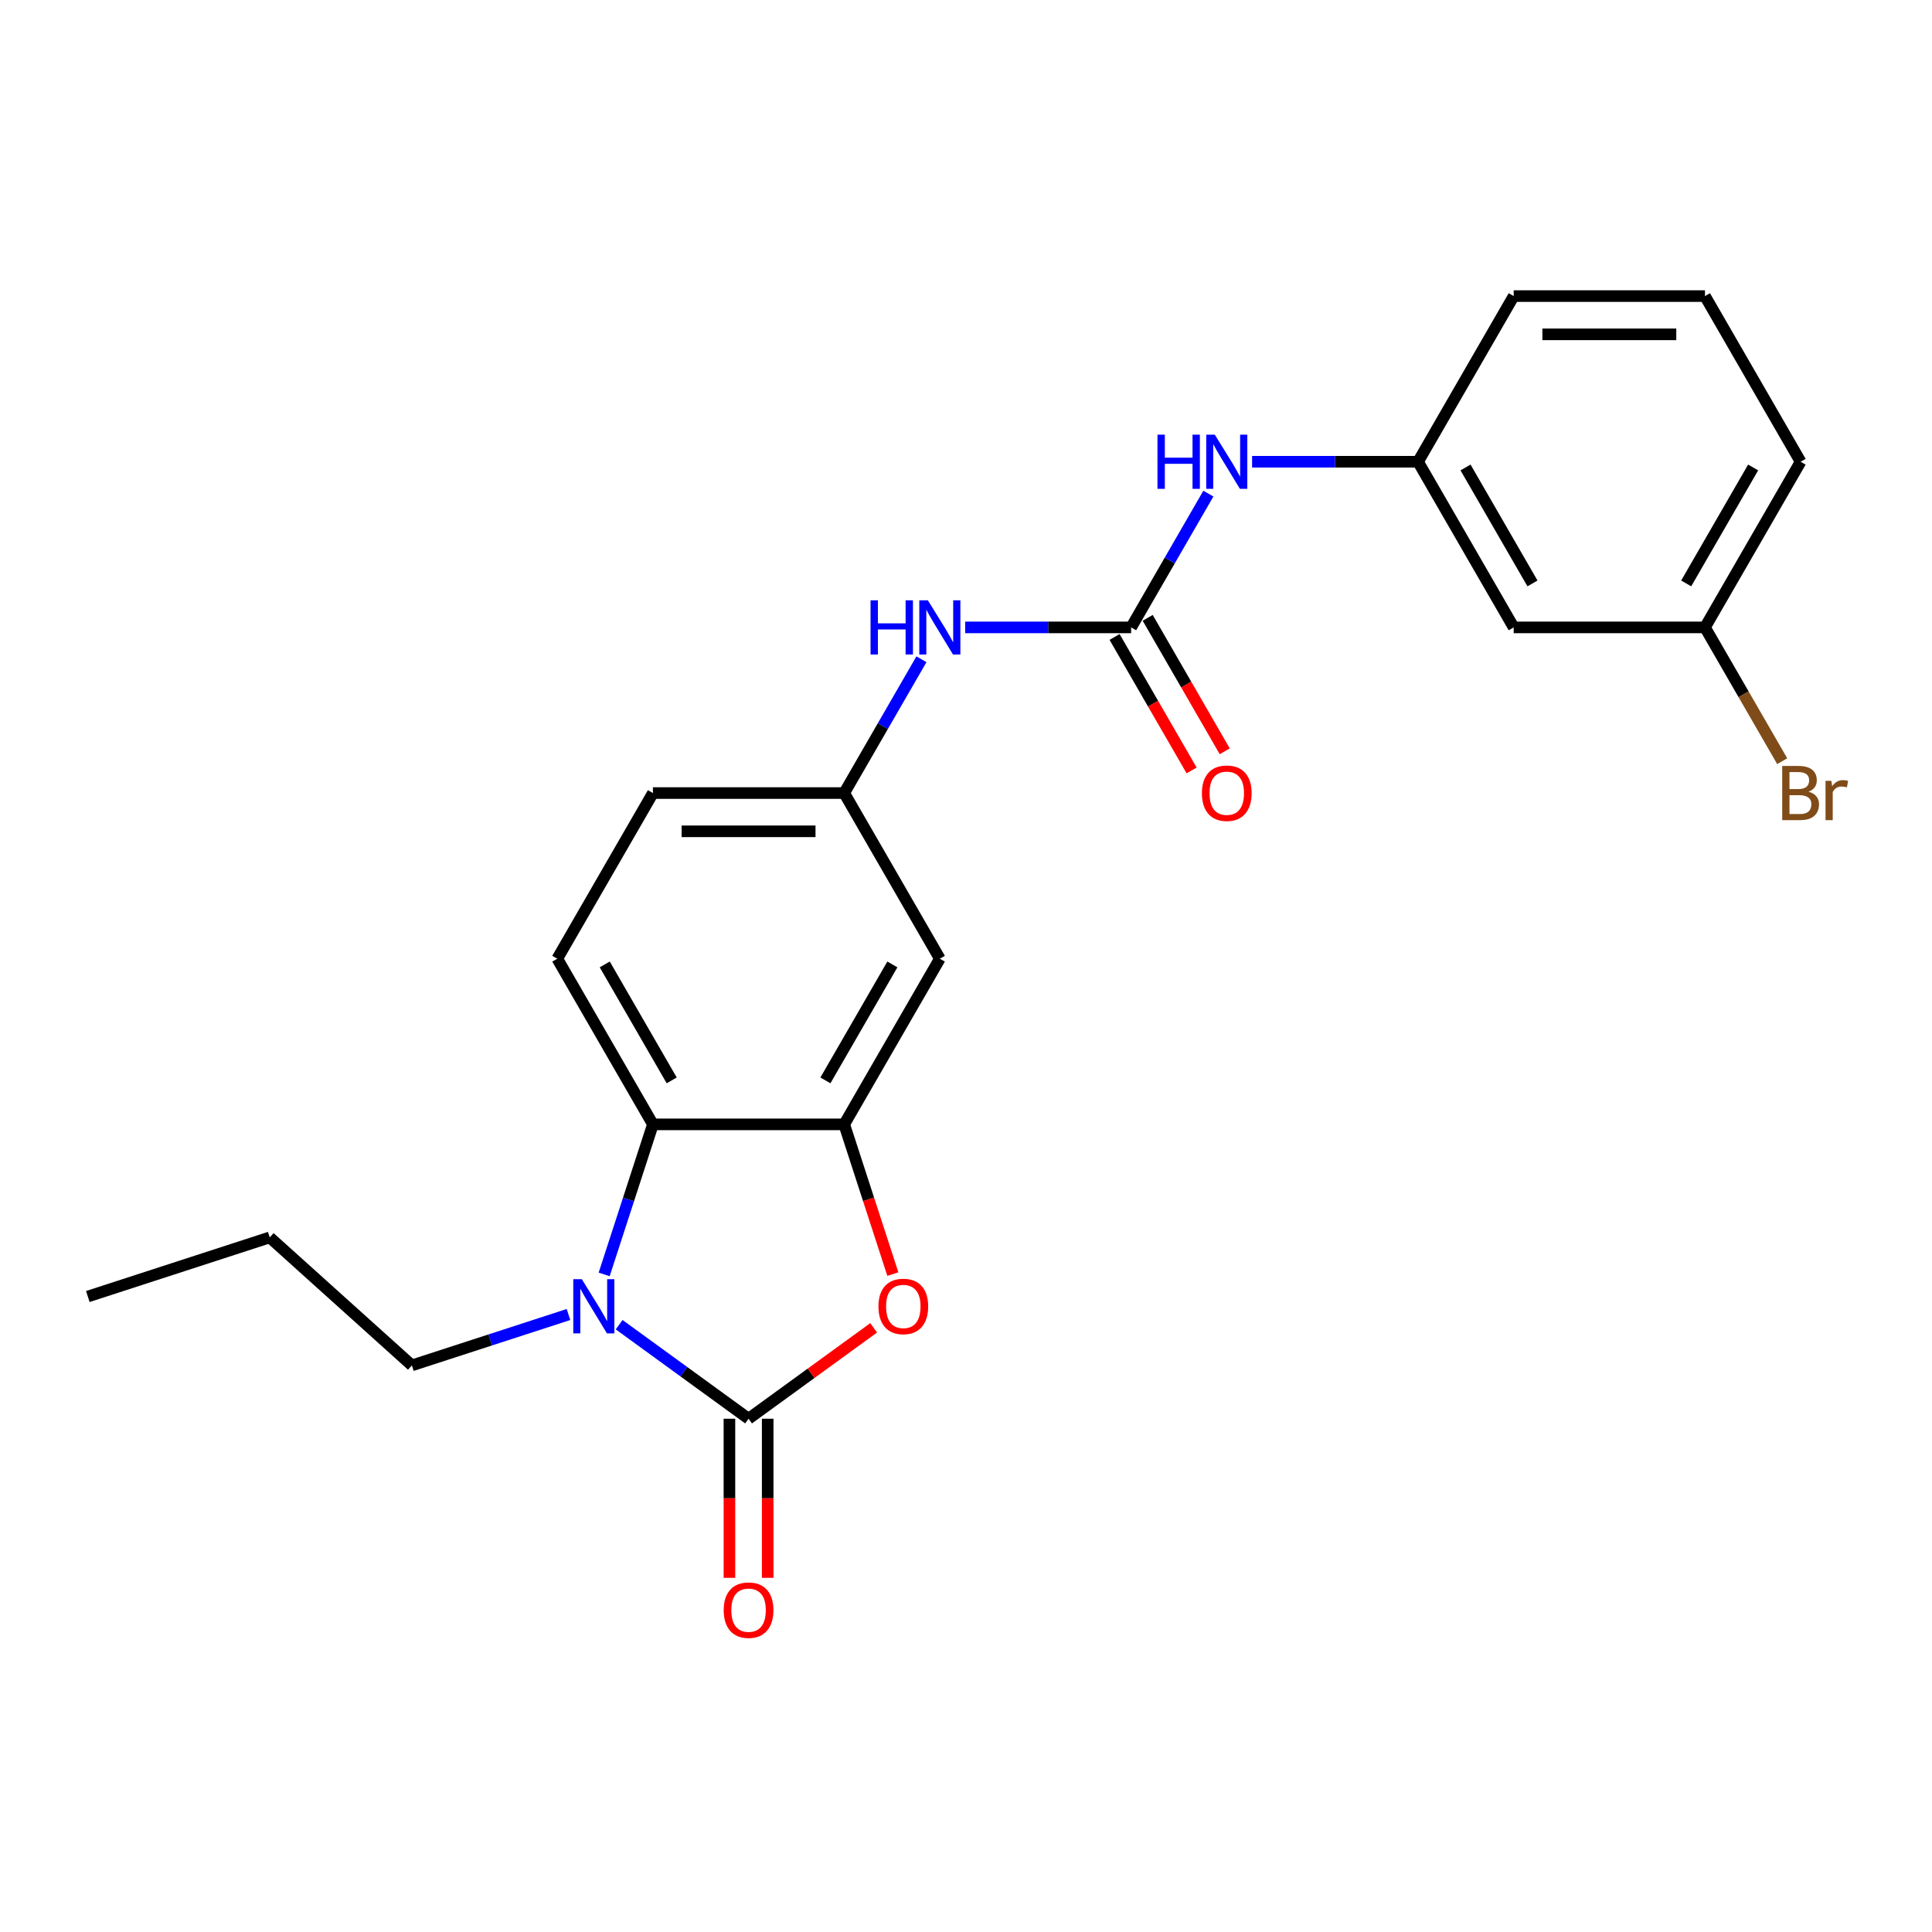 <?xml version='1.0' encoding='iso-8859-1'?>
<svg version='1.1' baseProfile='full'
              xmlns='http://www.w3.org/2000/svg'
                      xmlns:rdkit='http://www.rdkit.org/xml'
                      xmlns:xlink='http://www.w3.org/1999/xlink'
                  xml:space='preserve'
width='1000px' height='1000px' viewBox='0 0 1000 1000'>
<!-- END OF HEADER -->
<rect style='opacity:1.0;fill:#FFFFFF;stroke:none' width='1000' height='1000' x='0' y='0'> </rect>
<path class='bond-0' d='M 387.454,734.327 L 353.959,709.992' style='fill:none;fill-rule:evenodd;stroke:#000000;stroke-width:6px;stroke-linecap:butt;stroke-linejoin:miter;stroke-opacity:1' />
<path class='bond-0' d='M 353.959,709.992 L 320.464,685.656' style='fill:none;fill-rule:evenodd;stroke:#0000FF;stroke-width:6px;stroke-linecap:butt;stroke-linejoin:miter;stroke-opacity:1' />
<path class='bond-1' d='M 387.454,734.327 L 419.83,710.805' style='fill:none;fill-rule:evenodd;stroke:#000000;stroke-width:6px;stroke-linecap:butt;stroke-linejoin:miter;stroke-opacity:1' />
<path class='bond-1' d='M 419.83,710.805 L 452.206,687.282' style='fill:none;fill-rule:evenodd;stroke:#FF0000;stroke-width:6px;stroke-linecap:butt;stroke-linejoin:miter;stroke-opacity:1' />
<path class='bond-9' d='M 377.553,734.327 L 377.553,775.505' style='fill:none;fill-rule:evenodd;stroke:#000000;stroke-width:6px;stroke-linecap:butt;stroke-linejoin:miter;stroke-opacity:1' />
<path class='bond-9' d='M 377.553,775.505 L 377.553,816.682' style='fill:none;fill-rule:evenodd;stroke:#FF0000;stroke-width:6px;stroke-linecap:butt;stroke-linejoin:miter;stroke-opacity:1' />
<path class='bond-9' d='M 397.355,734.327 L 397.355,775.505' style='fill:none;fill-rule:evenodd;stroke:#000000;stroke-width:6px;stroke-linecap:butt;stroke-linejoin:miter;stroke-opacity:1' />
<path class='bond-9' d='M 397.355,775.505 L 397.355,816.682' style='fill:none;fill-rule:evenodd;stroke:#FF0000;stroke-width:6px;stroke-linecap:butt;stroke-linejoin:miter;stroke-opacity:1' />
<path class='bond-3' d='M 312.714,659.637 L 325.332,620.804' style='fill:none;fill-rule:evenodd;stroke:#0000FF;stroke-width:6px;stroke-linecap:butt;stroke-linejoin:miter;stroke-opacity:1' />
<path class='bond-3' d='M 325.332,620.804 L 337.95,581.97' style='fill:none;fill-rule:evenodd;stroke:#000000;stroke-width:6px;stroke-linecap:butt;stroke-linejoin:miter;stroke-opacity:1' />
<path class='bond-15' d='M 294.246,680.391 L 253.72,693.559' style='fill:none;fill-rule:evenodd;stroke:#0000FF;stroke-width:6px;stroke-linecap:butt;stroke-linejoin:miter;stroke-opacity:1' />
<path class='bond-15' d='M 253.72,693.559 L 213.193,706.727' style='fill:none;fill-rule:evenodd;stroke:#000000;stroke-width:6px;stroke-linecap:butt;stroke-linejoin:miter;stroke-opacity:1' />
<path class='bond-2' d='M 462.142,659.479 L 449.55,620.725' style='fill:none;fill-rule:evenodd;stroke:#FF0000;stroke-width:6px;stroke-linecap:butt;stroke-linejoin:miter;stroke-opacity:1' />
<path class='bond-2' d='M 449.55,620.725 L 436.958,581.97' style='fill:none;fill-rule:evenodd;stroke:#000000;stroke-width:6px;stroke-linecap:butt;stroke-linejoin:miter;stroke-opacity:1' />
<path class='bond-5' d='M 436.958,581.97 L 486.461,496.227' style='fill:none;fill-rule:evenodd;stroke:#000000;stroke-width:6px;stroke-linecap:butt;stroke-linejoin:miter;stroke-opacity:1' />
<path class='bond-5' d='M 427.235,559.208 L 461.887,499.188' style='fill:none;fill-rule:evenodd;stroke:#000000;stroke-width:6px;stroke-linecap:butt;stroke-linejoin:miter;stroke-opacity:1' />
<path class='bond-23' d='M 436.958,581.97 L 337.95,581.97' style='fill:none;fill-rule:evenodd;stroke:#000000;stroke-width:6px;stroke-linecap:butt;stroke-linejoin:miter;stroke-opacity:1' />
<path class='bond-8' d='M 337.95,581.97 L 288.446,496.227' style='fill:none;fill-rule:evenodd;stroke:#000000;stroke-width:6px;stroke-linecap:butt;stroke-linejoin:miter;stroke-opacity:1' />
<path class='bond-8' d='M 347.673,559.208 L 313.02,499.188' style='fill:none;fill-rule:evenodd;stroke:#000000;stroke-width:6px;stroke-linecap:butt;stroke-linejoin:miter;stroke-opacity:1' />
<path class='bond-4' d='M 585.469,324.741 L 542.519,324.741' style='fill:none;fill-rule:evenodd;stroke:#000000;stroke-width:6px;stroke-linecap:butt;stroke-linejoin:miter;stroke-opacity:1' />
<path class='bond-4' d='M 542.519,324.741 L 499.57,324.741' style='fill:none;fill-rule:evenodd;stroke:#0000FF;stroke-width:6px;stroke-linecap:butt;stroke-linejoin:miter;stroke-opacity:1' />
<path class='bond-7' d='M 585.469,324.741 L 605.459,290.117' style='fill:none;fill-rule:evenodd;stroke:#000000;stroke-width:6px;stroke-linecap:butt;stroke-linejoin:miter;stroke-opacity:1' />
<path class='bond-7' d='M 605.459,290.117 L 625.45,255.493' style='fill:none;fill-rule:evenodd;stroke:#0000FF;stroke-width:6px;stroke-linecap:butt;stroke-linejoin:miter;stroke-opacity:1' />
<path class='bond-11' d='M 576.895,329.692 L 596.839,364.237' style='fill:none;fill-rule:evenodd;stroke:#000000;stroke-width:6px;stroke-linecap:butt;stroke-linejoin:miter;stroke-opacity:1' />
<path class='bond-11' d='M 596.839,364.237 L 616.784,398.782' style='fill:none;fill-rule:evenodd;stroke:#FF0000;stroke-width:6px;stroke-linecap:butt;stroke-linejoin:miter;stroke-opacity:1' />
<path class='bond-11' d='M 594.043,319.791 L 613.988,354.336' style='fill:none;fill-rule:evenodd;stroke:#000000;stroke-width:6px;stroke-linecap:butt;stroke-linejoin:miter;stroke-opacity:1' />
<path class='bond-11' d='M 613.988,354.336 L 633.932,388.881' style='fill:none;fill-rule:evenodd;stroke:#FF0000;stroke-width:6px;stroke-linecap:butt;stroke-linejoin:miter;stroke-opacity:1' />
<path class='bond-10' d='M 486.461,496.227 L 436.958,410.484' style='fill:none;fill-rule:evenodd;stroke:#000000;stroke-width:6px;stroke-linecap:butt;stroke-linejoin:miter;stroke-opacity:1' />
<path class='bond-6' d='M 476.938,341.236 L 456.948,375.86' style='fill:none;fill-rule:evenodd;stroke:#0000FF;stroke-width:6px;stroke-linecap:butt;stroke-linejoin:miter;stroke-opacity:1' />
<path class='bond-6' d='M 456.948,375.86 L 436.958,410.484' style='fill:none;fill-rule:evenodd;stroke:#000000;stroke-width:6px;stroke-linecap:butt;stroke-linejoin:miter;stroke-opacity:1' />
<path class='bond-12' d='M 648.081,238.998 L 691.031,238.998' style='fill:none;fill-rule:evenodd;stroke:#0000FF;stroke-width:6px;stroke-linecap:butt;stroke-linejoin:miter;stroke-opacity:1' />
<path class='bond-12' d='M 691.031,238.998 L 733.98,238.998' style='fill:none;fill-rule:evenodd;stroke:#000000;stroke-width:6px;stroke-linecap:butt;stroke-linejoin:miter;stroke-opacity:1' />
<path class='bond-14' d='M 288.446,496.227 L 337.95,410.484' style='fill:none;fill-rule:evenodd;stroke:#000000;stroke-width:6px;stroke-linecap:butt;stroke-linejoin:miter;stroke-opacity:1' />
<path class='bond-24' d='M 436.958,410.484 L 337.95,410.484' style='fill:none;fill-rule:evenodd;stroke:#000000;stroke-width:6px;stroke-linecap:butt;stroke-linejoin:miter;stroke-opacity:1' />
<path class='bond-24' d='M 422.106,430.286 L 352.801,430.286' style='fill:none;fill-rule:evenodd;stroke:#000000;stroke-width:6px;stroke-linecap:butt;stroke-linejoin:miter;stroke-opacity:1' />
<path class='bond-13' d='M 733.98,238.998 L 783.484,324.741' style='fill:none;fill-rule:evenodd;stroke:#000000;stroke-width:6px;stroke-linecap:butt;stroke-linejoin:miter;stroke-opacity:1' />
<path class='bond-13' d='M 758.554,241.959 L 793.207,301.979' style='fill:none;fill-rule:evenodd;stroke:#000000;stroke-width:6px;stroke-linecap:butt;stroke-linejoin:miter;stroke-opacity:1' />
<path class='bond-19' d='M 733.98,238.998 L 783.484,153.255' style='fill:none;fill-rule:evenodd;stroke:#000000;stroke-width:6px;stroke-linecap:butt;stroke-linejoin:miter;stroke-opacity:1' />
<path class='bond-16' d='M 783.484,324.741 L 882.492,324.741' style='fill:none;fill-rule:evenodd;stroke:#000000;stroke-width:6px;stroke-linecap:butt;stroke-linejoin:miter;stroke-opacity:1' />
<path class='bond-21' d='M 213.193,706.727 L 139.616,640.478' style='fill:none;fill-rule:evenodd;stroke:#000000;stroke-width:6px;stroke-linecap:butt;stroke-linejoin:miter;stroke-opacity:1' />
<path class='bond-17' d='M 882.492,324.741 L 902.482,359.365' style='fill:none;fill-rule:evenodd;stroke:#000000;stroke-width:6px;stroke-linecap:butt;stroke-linejoin:miter;stroke-opacity:1' />
<path class='bond-17' d='M 902.482,359.365 L 922.472,393.99' style='fill:none;fill-rule:evenodd;stroke:#7F4C19;stroke-width:6px;stroke-linecap:butt;stroke-linejoin:miter;stroke-opacity:1' />
<path class='bond-25' d='M 882.492,324.741 L 931.995,238.998' style='fill:none;fill-rule:evenodd;stroke:#000000;stroke-width:6px;stroke-linecap:butt;stroke-linejoin:miter;stroke-opacity:1' />
<path class='bond-25' d='M 872.769,301.979 L 907.421,241.959' style='fill:none;fill-rule:evenodd;stroke:#000000;stroke-width:6px;stroke-linecap:butt;stroke-linejoin:miter;stroke-opacity:1' />
<path class='bond-18' d='M 882.492,153.255 L 783.484,153.255' style='fill:none;fill-rule:evenodd;stroke:#000000;stroke-width:6px;stroke-linecap:butt;stroke-linejoin:miter;stroke-opacity:1' />
<path class='bond-18' d='M 867.64,173.057 L 798.335,173.057' style='fill:none;fill-rule:evenodd;stroke:#000000;stroke-width:6px;stroke-linecap:butt;stroke-linejoin:miter;stroke-opacity:1' />
<path class='bond-20' d='M 882.492,153.255 L 931.995,238.998' style='fill:none;fill-rule:evenodd;stroke:#000000;stroke-width:6px;stroke-linecap:butt;stroke-linejoin:miter;stroke-opacity:1' />
<path class='bond-22' d='M 139.616,640.478 L 45.455,671.073' style='fill:none;fill-rule:evenodd;stroke:#000000;stroke-width:6px;stroke-linecap:butt;stroke-linejoin:miter;stroke-opacity:1' />
<path  class='atom-1' d='M 301.157 662.113
L 310.345 676.964
Q 311.256 678.429, 312.721 681.082
Q 314.187 683.736, 314.266 683.894
L 314.266 662.113
L 317.988 662.113
L 317.988 690.152
L 314.147 690.152
L 304.286 673.914
Q 303.137 672.013, 301.91 669.835
Q 300.722 667.657, 300.365 666.984
L 300.365 690.152
L 296.722 690.152
L 296.722 662.113
L 301.157 662.113
' fill='#0000FF'/>
<path  class='atom-2' d='M 454.682 676.211
Q 454.682 669.479, 458.008 665.717
Q 461.335 661.954, 467.553 661.954
Q 473.77 661.954, 477.097 665.717
Q 480.424 669.479, 480.424 676.211
Q 480.424 683.023, 477.057 686.904
Q 473.691 690.746, 467.553 690.746
Q 461.375 690.746, 458.008 686.904
Q 454.682 683.063, 454.682 676.211
M 467.553 687.577
Q 471.83 687.577, 474.127 684.726
Q 476.463 681.835, 476.463 676.211
Q 476.463 670.706, 474.127 667.934
Q 471.83 665.122, 467.553 665.122
Q 463.276 665.122, 460.939 667.895
Q 458.642 670.667, 458.642 676.211
Q 458.642 681.875, 460.939 684.726
Q 463.276 687.577, 467.553 687.577
' fill='#FF0000'/>
<path  class='atom-7' d='M 450.601 310.722
L 454.403 310.722
L 454.403 322.642
L 468.739 322.642
L 468.739 310.722
L 472.541 310.722
L 472.541 338.761
L 468.739 338.761
L 468.739 325.81
L 454.403 325.81
L 454.403 338.761
L 450.601 338.761
L 450.601 310.722
' fill='#0000FF'/>
<path  class='atom-7' d='M 480.264 310.722
L 489.451 325.573
Q 490.362 327.038, 491.828 329.692
Q 493.293 332.345, 493.372 332.503
L 493.372 310.722
L 497.095 310.722
L 497.095 338.761
L 493.253 338.761
L 483.392 322.523
Q 482.244 320.622, 481.016 318.444
Q 479.828 316.266, 479.471 315.593
L 479.471 338.761
L 475.828 338.761
L 475.828 310.722
L 480.264 310.722
' fill='#0000FF'/>
<path  class='atom-8' d='M 599.112 224.979
L 602.914 224.979
L 602.914 236.899
L 617.25 236.899
L 617.25 224.979
L 621.052 224.979
L 621.052 253.018
L 617.25 253.018
L 617.25 240.067
L 602.914 240.067
L 602.914 253.018
L 599.112 253.018
L 599.112 224.979
' fill='#0000FF'/>
<path  class='atom-8' d='M 628.775 224.979
L 637.963 239.83
Q 638.874 241.295, 640.339 243.948
Q 641.804 246.602, 641.883 246.76
L 641.883 224.979
L 645.606 224.979
L 645.606 253.018
L 641.765 253.018
L 631.903 236.78
Q 630.755 234.879, 629.527 232.701
Q 628.339 230.523, 627.983 229.85
L 627.983 253.018
L 624.339 253.018
L 624.339 224.979
L 628.775 224.979
' fill='#0000FF'/>
<path  class='atom-10' d='M 374.583 833.414
Q 374.583 826.682, 377.91 822.919
Q 381.236 819.157, 387.454 819.157
Q 393.672 819.157, 396.998 822.919
Q 400.325 826.682, 400.325 833.414
Q 400.325 840.226, 396.959 844.107
Q 393.592 847.948, 387.454 847.948
Q 381.276 847.948, 377.91 844.107
Q 374.583 840.265, 374.583 833.414
M 387.454 844.78
Q 391.731 844.78, 394.028 841.929
Q 396.365 839.038, 396.365 833.414
Q 396.365 827.909, 394.028 825.137
Q 391.731 822.325, 387.454 822.325
Q 383.177 822.325, 380.84 825.097
Q 378.543 827.87, 378.543 833.414
Q 378.543 839.077, 380.84 841.929
Q 383.177 844.78, 387.454 844.78
' fill='#FF0000'/>
<path  class='atom-12' d='M 622.102 410.563
Q 622.102 403.831, 625.428 400.069
Q 628.755 396.306, 634.973 396.306
Q 641.19 396.306, 644.517 400.069
Q 647.844 403.831, 647.844 410.563
Q 647.844 417.375, 644.477 421.256
Q 641.111 425.098, 634.973 425.098
Q 628.795 425.098, 625.428 421.256
Q 622.102 417.415, 622.102 410.563
M 634.973 421.929
Q 639.25 421.929, 641.547 419.078
Q 643.883 416.187, 643.883 410.563
Q 643.883 405.059, 641.547 402.286
Q 639.25 399.475, 634.973 399.475
Q 630.696 399.475, 628.359 402.247
Q 626.062 405.019, 626.062 410.563
Q 626.062 416.227, 628.359 419.078
Q 630.696 421.929, 634.973 421.929
' fill='#FF0000'/>
<path  class='atom-18' d='M 936.094 409.771
Q 938.787 410.524, 940.134 412.187
Q 941.52 413.811, 941.52 416.227
Q 941.52 420.108, 939.025 422.326
Q 936.57 424.504, 931.896 424.504
L 922.471 424.504
L 922.471 396.465
L 930.748 396.465
Q 935.54 396.465, 937.956 398.405
Q 940.371 400.346, 940.371 403.91
Q 940.371 408.148, 936.094 409.771
M 926.233 399.633
L 926.233 408.425
L 930.748 408.425
Q 933.52 408.425, 934.946 407.316
Q 936.411 406.167, 936.411 403.91
Q 936.411 399.633, 930.748 399.633
L 926.233 399.633
M 931.896 421.335
Q 934.629 421.335, 936.094 420.029
Q 937.56 418.722, 937.56 416.227
Q 937.56 413.93, 935.936 412.781
Q 934.352 411.593, 931.302 411.593
L 926.233 411.593
L 926.233 421.335
L 931.896 421.335
' fill='#7F4C19'/>
<path  class='atom-18' d='M 947.896 404.148
L 948.332 406.96
Q 950.47 403.791, 953.955 403.791
Q 955.064 403.791, 956.569 404.187
L 955.975 407.514
Q 954.272 407.118, 953.322 407.118
Q 951.658 407.118, 950.549 407.791
Q 949.48 408.425, 948.609 409.969
L 948.609 424.504
L 944.886 424.504
L 944.886 404.148
L 947.896 404.148
' fill='#7F4C19'/>
</svg>
